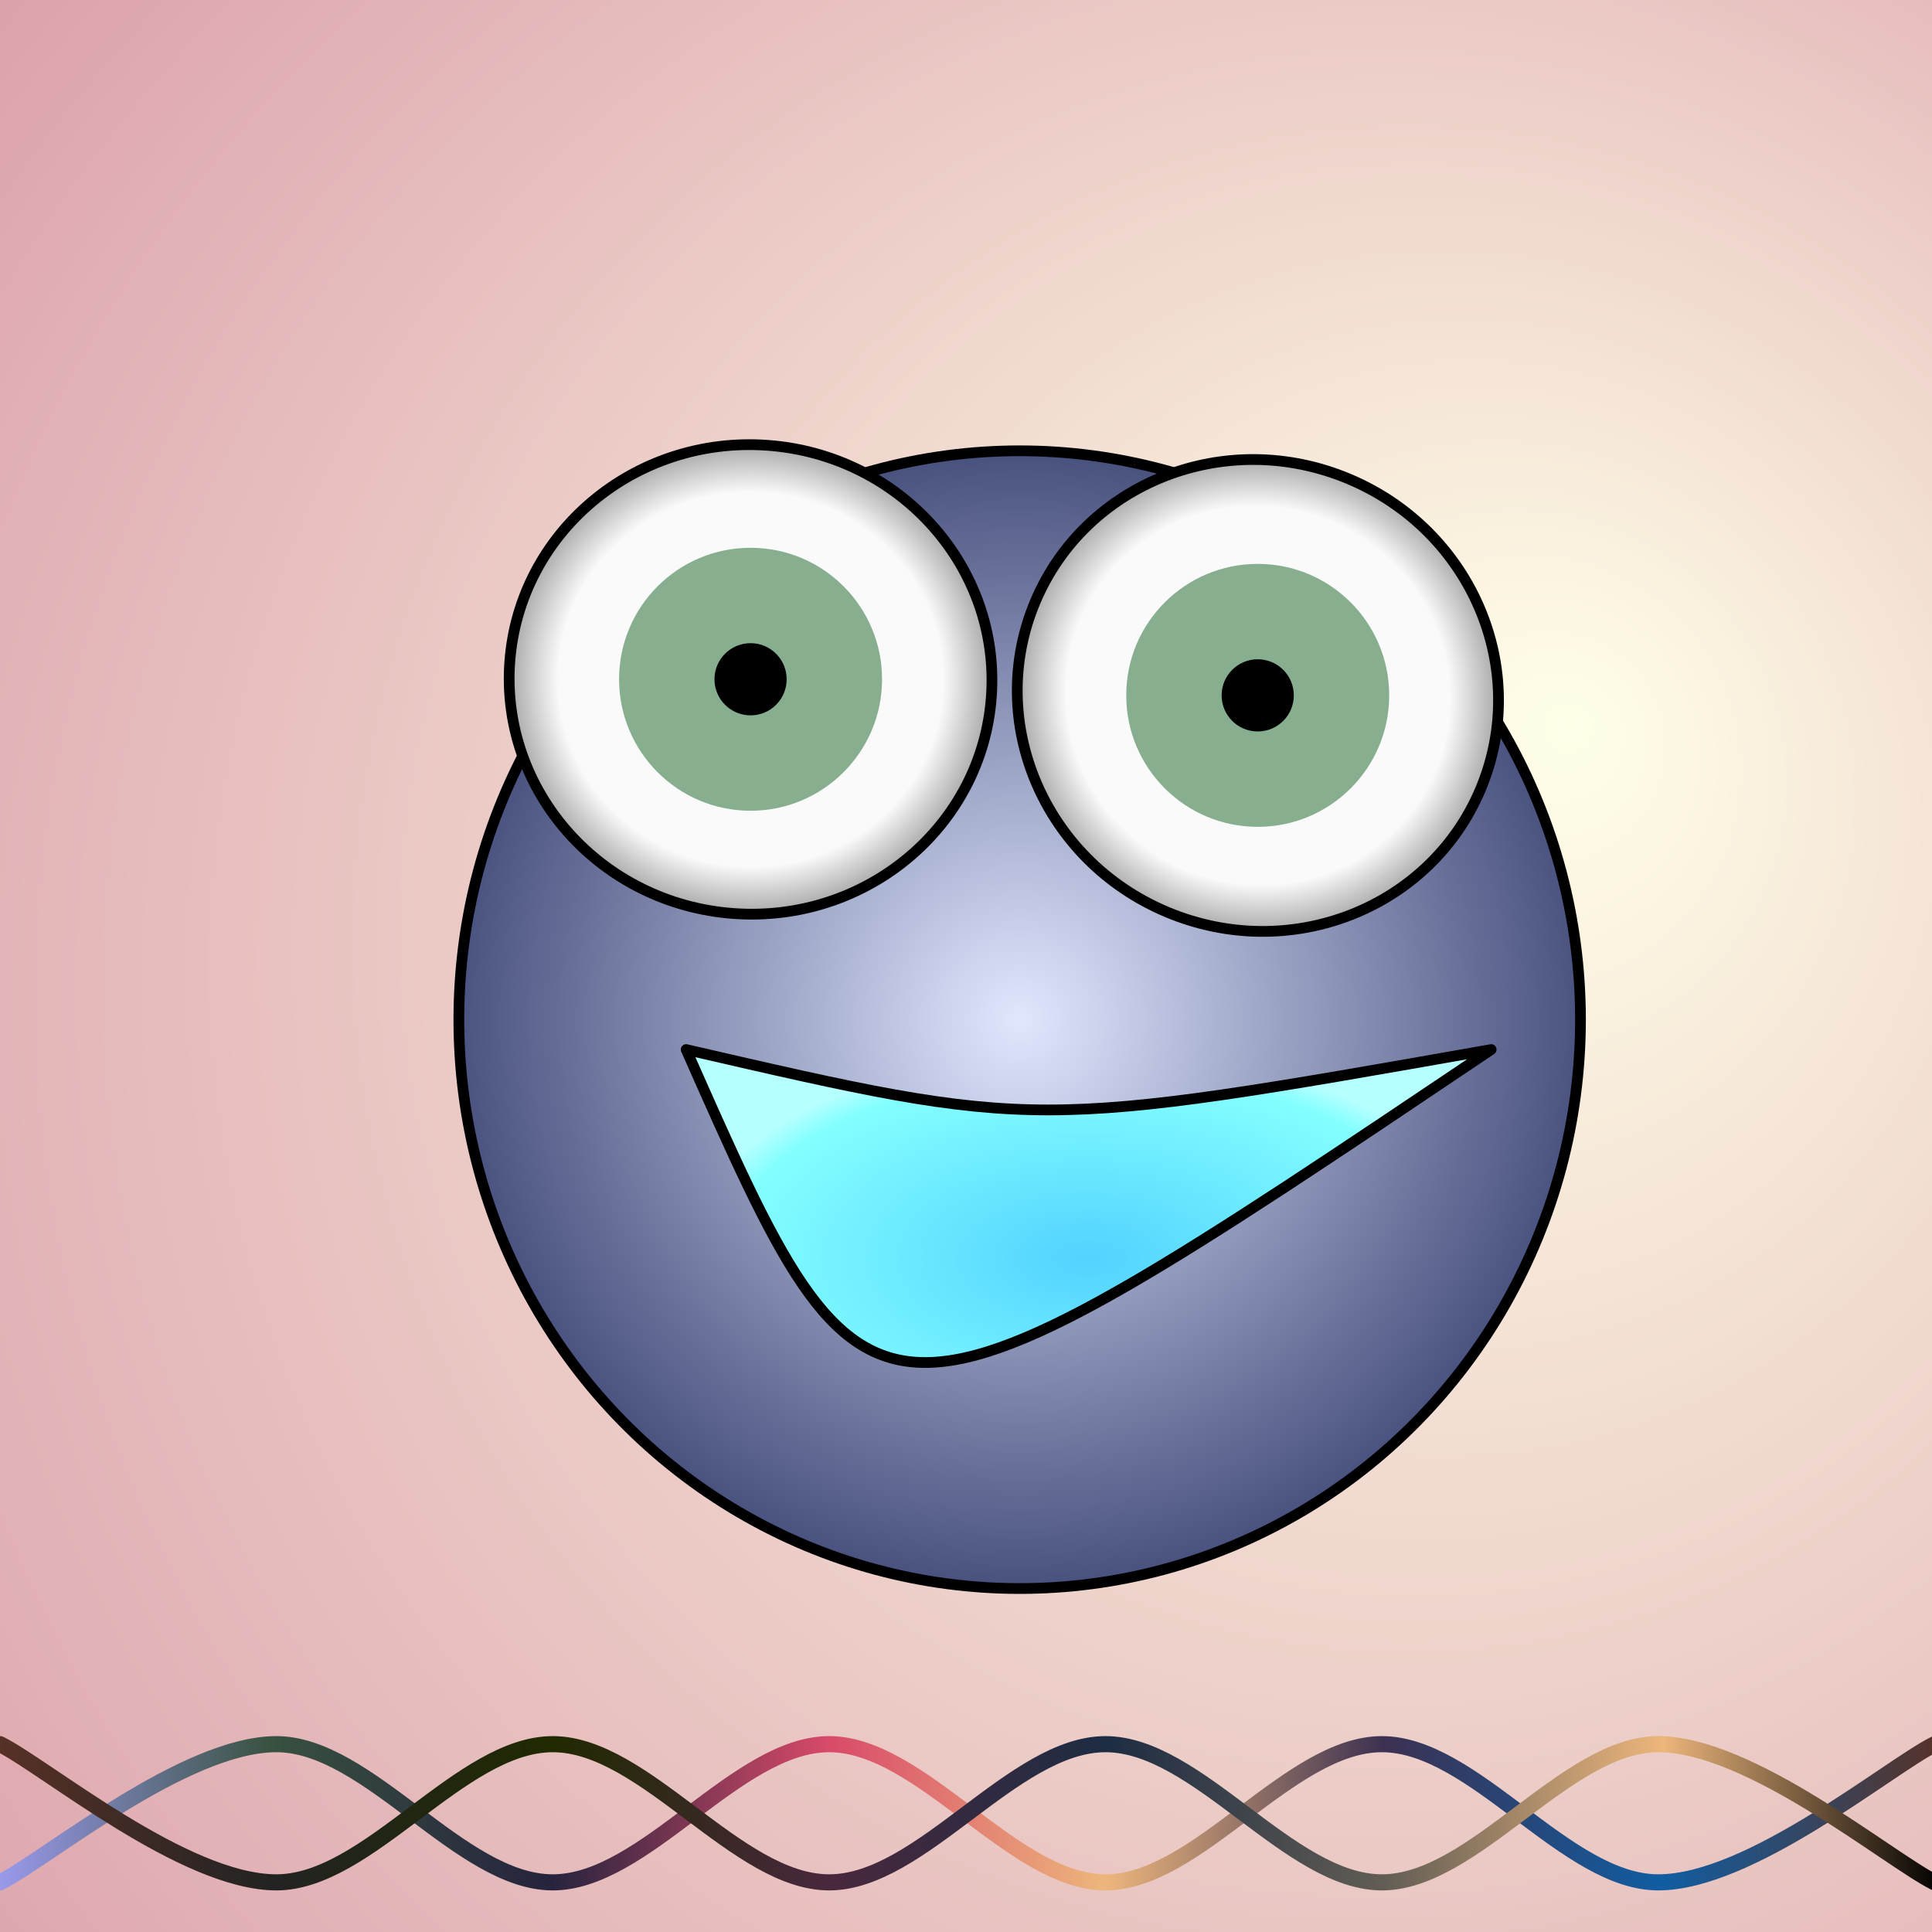 <svg xmlns="http://www.w3.org/2000/svg" version="1.1" xmlns:xlink="http://www.w3.org/1999/xlink" xmlns:svgjs="http://svgjs.dev/svgjs" width="512" height="512" viewBox="-180 -180 360 360"><defs><radialGradient fx="0.812" fy="0.375" cx="0.375" cy="0.812" r="2" id="SvgjsRadialGradient63149"><stop stop-color="#ffffe8" offset="0"></stop><stop stop-color="#d58f9f" offset="0.5"></stop></radialGradient><linearGradient id="SvgjsLinearGradient63150"><stop stop-color="#9c9bef" offset="0"></stop><stop stop-color="#385140" offset="0.143"></stop><stop stop-color="#26233d" offset="0.286"></stop><stop stop-color="#d94a69" offset="0.429"></stop><stop stop-color="#edb67c" offset="0.571"></stop><stop stop-color="#3c3151" offset="0.714"></stop><stop stop-color="#105da2" offset="0.857"></stop><stop stop-color="#583126" offset="1"></stop></linearGradient><linearGradient id="SvgjsLinearGradient63151"><stop stop-color="#583126" offset="0"></stop><stop stop-color="#222323" offset="0.143"></stop><stop stop-color="#202900" offset="0.286"></stop><stop stop-color="#49283d" offset="0.429"></stop><stop stop-color="#1d2c43" offset="0.571"></stop><stop stop-color="#625d54" offset="0.714"></stop><stop stop-color="#edb67c" offset="0.857"></stop><stop offset="1"></stop></linearGradient><radialGradient id="SvgjsRadialGradient63152"><stop stop-color="#e0e8ff" offset="0"></stop><stop stop-color="#4a5280" offset="1"></stop></radialGradient><filter width="200%" height="200%" x="-50%" y="-50%" id="SvgjsFilter63156"><feOffset id="SvgjsFeOffset63153" result="SvgjsFeOffset63153" in="SourceAlpha" dy="10" dx="10"></feOffset><feGaussianBlur id="SvgjsFeGaussianBlur63154" result="SvgjsFeGaussianBlur63154" in="SvgjsFeOffset63153" stdDeviation="5 5"></feGaussianBlur><feBlend id="SvgjsFeBlend63155" result="SvgjsFeBlend63155" in="SourceGraphic" in2="SvgjsFeGaussianBlur63154"></feBlend></filter><radialGradient id="SvgjsRadialGradient63157"><stop stop-color="#52d2ff" offset="0"></stop><stop stop-color="#84ffff" offset="0.9"></stop><stop stop-color="#b6ffff" offset="1"></stop></radialGradient><radialGradient id="SvgjsRadialGradient63158"><stop stop-color="#fafafa" offset="0"></stop><stop stop-color="#fafafa" offset="0.8"></stop><stop stop-color="#aaaaaa" offset="1"></stop></radialGradient><radialGradient id="SvgjsRadialGradient63159"><stop stop-color="#fafafa" offset="0"></stop><stop stop-color="#fafafa" offset="0.8"></stop><stop stop-color="#aaaaaa" offset="1"></stop></radialGradient></defs><rect width="360" height="360" x="-180" y="-180" fill="url(#SvgjsRadialGradient63149)" cx="0" cy="0"></rect><path d="M-180,170.75C-171.417,166.458,-145.667,145,-128.5,145C-111.333,145,-94.167,170.75,-77,170.75C-59.833,170.75,-42.667,145,-25.5,145C-8.333,145,8.833,170.75,26,170.75C43.167,170.75,60.333,145,77.5,145C94.667,145,111.833,170.75,129,170.75C146.167,170.75,171.917,149.292,180.5,145" fill="none" stroke="url(#SvgjsLinearGradient63150)" stroke-width="3" stroke-linecap="round" transform="matrix(1,0,0,1,0,0)"></path><path d="M-180,145C-171.417,149.292,-145.667,170.75,-128.5,170.75C-111.333,170.75,-94.167,145,-77,145C-59.833,145,-42.667,170.75,-25.5,170.75C-8.333,170.75,8.833,145,26,145C43.167,145,60.333,170.75,77.5,170.75C94.667,170.75,111.833,145,129,145C146.167,145,171.917,166.458,180.5,170.75" fill="none" stroke="url(#SvgjsLinearGradient63151)" stroke-width="3" stroke-linecap="round" transform="matrix(1,0,0,1,0,0)"></path><ellipse rx="104.5" ry="106" cx="0" cy="0" fill="url(#SvgjsRadialGradient63152)" stroke-linecap="round" stroke-width="2" stroke="#000000" filter="url(#SvgjsFilter63156)"></ellipse><path d="M-52.143 15.571 C12.857 30.571 12.857 30.571 97.857 15.571 C-17.763 93.324 -17.763 93.324 -52.143 15.571 Z" stroke="#000000" fill="url(#SvgjsRadialGradient63157)" stroke-width="2" stroke-linejoin="round" stroke-linecap="round"></path><ellipse rx="45" ry="43.75" cx="-40.143" cy="-53.429" transform="matrix(0.997,0.073,-0.073,0.997,-4.021,2.797)" fill="url(#SvgjsRadialGradient63158)" stroke-linecap="round" stroke-width="2" stroke="#000000"></ellipse><circle r="24.5" cx="-40.143" cy="-53.429" fill="#87ae8e"></circle><circle r="6.725" cx="-40.143" cy="-53.429" fill="#000000"></circle><ellipse rx="45" ry="43.75" cx="54.357" cy="-50.429" transform="matrix(0.922,0.388,-0.388,0.922,-15.295,-25.005)" fill="url(#SvgjsRadialGradient63159)" stroke-linecap="round" stroke-width="2" stroke="#000000"></ellipse><circle r="24.5" cx="54.357" cy="-50.429" fill="#87ae8e"></circle><circle r="6.725" cx="54.357" cy="-50.429" fill="#000000"></circle></svg>